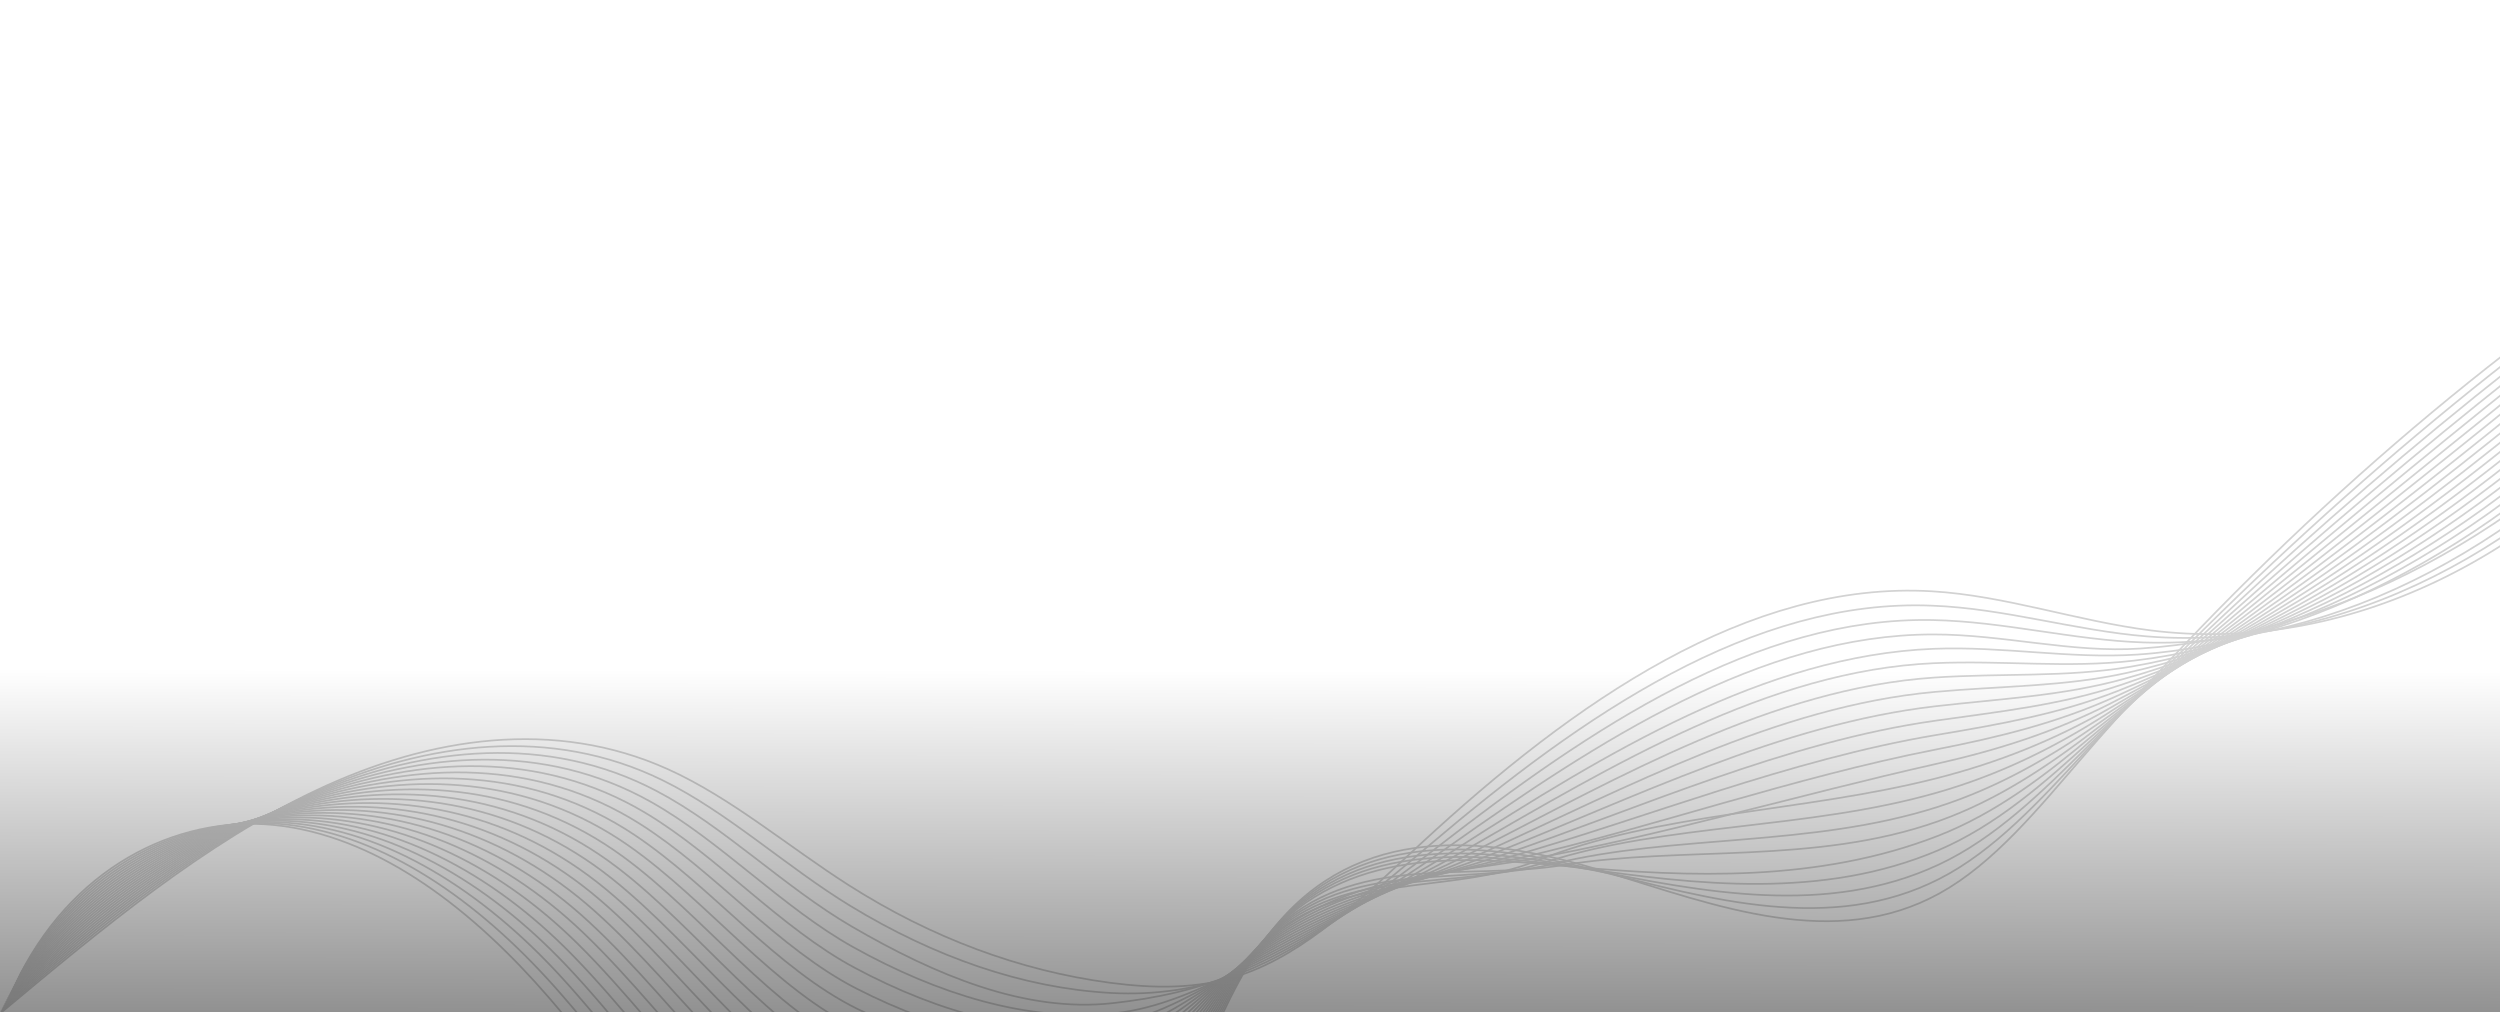 <svg width="1440" height="583" viewBox="0 0 1440 583" fill="none" xmlns="http://www.w3.org/2000/svg">
<rect x="0" y="0" width="1440" height="583" fill="#333333" stroke="none"/>
<g clip-path="url(#clip0_216_140)">
<g clip-path="url(#clip1_216_140)">
<rect width="1440" height="583" fill="white"/>
</g>
<g opacity="0.4">
<g style="mix-blend-mode:color-burn">
<path d="M0 583.829C58.633 534.866 117.844 485.528 182.733 454.955C247.621 424.382 319.541 413.665 384.714 443.062C421.195 459.516 454.17 487.75 489.003 509.951C536.388 540.149 587.505 559.216 639.489 566.082C664.342 569.368 689.7 569.832 713.98 561.84C752.62 549.12 785.753 516.107 818.732 485.623C906.685 404.33 1006.96 334.313 1112.81 340.587C1155.07 343.088 1196.45 357.74 1238.56 363.079C1350.11 377.226 1465.33 322.135 1546.46 215.871" stroke="#8E8E8E" stroke-miterlimit="10"/>
<path d="M0.562 582.743C57.976 533.047 117.305 484.683 181.815 455.951C246.325 427.219 317.533 418.058 381.47 449.342C419.211 467.81 453.077 499.446 489.846 521.826C537.633 550.916 588.934 569.239 640.194 571.953C665.36 573.285 690.222 569.815 715.132 560.302C754.301 545.337 789.74 515.323 823.817 486.418C911.55 411.997 1009.34 344.488 1113.03 348.87C1154.75 350.437 1195.37 363.264 1236.7 366.566C1347.71 375.441 1462.8 317.239 1545.74 212.262" stroke="#8E8E8E" stroke-miterlimit="10"/>
<path d="M1.117 581.656C57.31 531.226 116.757 483.836 180.889 456.945C245.021 430.055 315.501 422.612 378.214 455.619C417.228 476.152 451.96 511.158 490.674 533.7C538.835 561.744 590.587 583.424 640.887 577.822C666.338 574.985 690.732 569.814 716.272 558.761C755.966 541.58 793.646 514.549 828.894 487.211C916.208 419.494 1011.71 355.13 1113.24 357.151C1154.43 357.968 1194.29 368.752 1234.84 370.05C1345.36 373.598 1460.28 312.335 1545.03 208.645" stroke="#8E8E8E" stroke-miterlimit="10"/>
<path d="M1.68 580.574C56.653 529.412 116.218 482.995 179.971 457.946C243.725 432.891 313.457 427.322 374.966 461.903C415.253 484.557 450.839 522.903 491.513 545.58C540.028 572.627 592.007 588.846 641.588 583.691C667.527 580.994 691.249 569.823 717.416 557.22C757.638 537.846 797.483 513.77 833.971 488.01C920.671 426.802 1014.09 365.516 1113.45 365.437C1154.1 365.404 1193.28 376.222 1232.98 373.547C1342.94 366.137 1457.75 307.448 1544.3 205.039" stroke="#8E8E8E" stroke-miterlimit="10"/>
<path d="M2.242 579.49C55.995 527.595 115.678 482.152 179.049 458.938C242.425 435.725 311.388 432.148 371.713 468.184C413.278 493.009 449.697 534.669 492.344 557.457C541.192 583.559 593.627 598.406 642.284 589.564C668.671 584.768 691.763 569.853 718.56 555.683C759.311 534.137 801.254 512.966 839.048 488.806C924.954 433.883 1016.5 377.606 1113.67 373.716C1153.77 372.11 1192.19 379.626 1231.12 377.03C1340.82 369.709 1455.23 302.541 1543.59 201.426" stroke="#8E8E8E" stroke-miterlimit="10"/>
<path d="M2.797 578.407C55.33 525.784 115.13 481.309 178.124 459.937C241.117 438.564 309.291 437.103 368.457 474.465C411.291 501.512 448.544 546.462 493.171 569.335C542.336 594.53 595.276 607.793 642.973 595.437C669.832 588.48 692.273 569.889 719.697 554.146C760.98 530.446 804.957 512.129 844.121 489.603C929.072 440.735 1018.86 386.215 1113.87 382.001C1153.46 380.244 1191.15 385.001 1229.25 380.518C1338.61 367.641 1452.7 297.641 1542.86 197.812" stroke="#8E8E8E" stroke-miterlimit="10"/>
<path d="M3.359 577.319C54.672 523.963 114.591 480.462 177.206 460.931C239.821 441.399 307.182 442.155 365.209 480.742C409.303 510.067 447.386 558.28 494.01 581.209C543.48 605.536 596.949 617.014 643.678 601.305C671.02 592.11 692.799 569.937 720.849 552.605C762.665 526.767 808.614 511.242 849.206 490.396C933.055 447.343 1021.26 396.533 1114.09 390.282C1153.16 387.652 1190.13 390.338 1227.39 384.003C1336.44 365.467 1450.19 292.742 1542.15 194.195" stroke="#8E8E8E" stroke-miterlimit="10"/>
<path d="M3.922 576.231C54.015 522.142 114.051 479.615 176.288 461.925C238.525 444.229 305.044 447.29 361.965 487.019C407.312 518.667 446.224 570.126 494.849 593.082C544.616 616.576 598.626 626.084 644.379 607.168C672.209 595.662 693.321 569.986 721.993 551.059C764.35 523.099 812.206 510.278 854.287 491.183C936.908 453.693 1023.66 406.817 1114.3 398.557C1152.85 395.043 1189.12 395.619 1225.53 387.482C1334.29 363.182 1447.66 287.832 1541.43 190.578" stroke="#8E8E8E" stroke-miterlimit="10"/>
<path d="M4.477 575.146C53.345 520.324 113.504 478.77 175.362 462.921C237.221 447.067 302.878 452.512 358.709 493.299C405.288 527.325 445.047 582.002 495.68 604.958C545.732 627.651 600.278 635.011 645.076 613.039C673.39 599.149 693.843 570.053 723.137 549.526C766.036 519.462 815.754 509.243 859.364 491.984C940.655 459.815 1026.05 417.093 1114.52 406.846C1152.54 402.441 1188.1 400.869 1223.67 390.974C1332.15 360.793 1445.14 282.936 1540.71 186.969" stroke="#8E8E8E" stroke-miterlimit="10"/>
<path d="M5.039 574.066C52.688 518.511 112.96 477.931 174.44 463.918C235.92 449.905 300.687 457.801 355.457 499.584C403.252 536.044 443.86 593.905 496.511 616.839C546.844 638.761 601.906 643.825 645.769 618.916C674.555 602.569 694.365 570.132 724.277 547.993C767.725 515.83 819.257 508.113 864.437 492.784C944.312 465.686 1028.45 427.34 1114.72 415.134C1152.22 409.829 1187.08 406.074 1221.8 394.467C1330.01 358.28 1442.61 278.045 1539.98 183.359" stroke="#8E8E8E" stroke-miterlimit="10"/>
<path d="M5.602 572.982C52.03 516.694 112.42 477.088 173.522 464.916C234.624 452.744 298.48 463.153 352.208 505.865C401.199 544.81 442.674 605.839 497.346 628.717C547.951 649.894 603.506 652.53 646.469 624.788C675.699 605.912 694.899 570.212 725.421 546.456C769.422 512.206 822.732 506.867 869.518 493.581C947.917 471.324 1030.85 437.555 1114.93 423.419C1151.91 417.201 1186.07 411.235 1219.94 397.955C1327.87 355.641 1440.08 273.144 1539.27 179.746" stroke="#8E8E8E" stroke-miterlimit="10"/>
<path d="M6.156 571.897C51.365 514.875 111.873 476.243 172.597 465.913C233.32 455.576 296.236 468.554 348.952 512.144C399.114 553.625 441.476 617.799 498.177 640.593C549.051 661.048 605.057 661.148 647.162 630.654C676.811 609.18 695.429 570.297 726.562 544.911C771.119 508.585 826.182 505.485 874.591 494.376C951.473 476.73 1033.24 447.747 1115.14 431.702C1151.6 424.561 1185.04 416.351 1218.07 401.442C1325.7 352.871 1437.56 268.242 1538.54 176.137" stroke="#8E8E8E" stroke-miterlimit="10"/>
<path d="M6.719 570.811C50.707 513.056 111.333 475.398 171.679 466.908C232.024 458.413 293.98 474.005 345.704 518.423C397.013 562.489 440.281 629.78 499.012 652.463C550.154 672.212 606.571 669.688 647.859 636.518C677.89 612.392 695.963 570.38 727.706 543.366C772.825 504.97 829.624 503.957 879.668 495.165C955.012 481.924 1035.64 457.898 1115.35 439.979C1151.28 431.903 1184 421.421 1216.2 404.923C1323.5 349.966 1435.03 263.34 1537.82 172.516" stroke="#8E8E8E" stroke-miterlimit="10"/>
<path d="M7.281 569.724C50.049 511.236 110.794 474.557 170.761 467.897C230.724 461.243 291.704 479.482 342.456 524.701C394.883 571.408 439.079 641.794 499.851 664.336C551.254 683.409 608.041 678.182 648.564 642.387C678.94 615.558 696.509 570.479 728.854 541.826C774.538 501.364 834.908 515.825 884.753 495.957C955.929 467.584 1038.04 468.026 1115.57 448.254C1150.98 439.227 1182.96 426.45 1214.35 408.407C1321.26 346.937 1432.52 258.435 1537.11 168.898" stroke="#8E8E8E" stroke-miterlimit="10"/>
<path d="M7.844 568.638C49.392 509.417 110.254 473.712 169.839 468.894C229.424 464.081 289.395 485.006 339.208 530.98C392.725 580.374 437.876 653.838 500.686 676.212C552.349 694.619 609.461 686.638 649.261 648.258C679.938 618.676 697.051 570.58 729.998 540.287C776.251 497.765 837.866 513.603 889.829 496.752C960.29 473.908 1040.43 478.122 1115.78 456.537C1150.66 446.547 1181.89 431.459 1212.48 411.894C1318.96 343.781 1429.99 253.539 1536.38 165.289" stroke="#8E8E8E" stroke-miterlimit="10"/>
<path d="M8.398 567.554C48.726 507.6 109.706 472.869 168.913 469.892C228.12 466.914 287.063 490.559 335.952 537.261C390.522 589.397 436.658 665.906 501.518 688.09C553.44 705.853 610.825 695.068 649.958 654.131C680.899 621.761 697.598 570.688 731.142 538.75C777.969 494.175 840.828 510.846 894.911 497.549C964.631 480.407 1042.81 488.192 1116 464.821C1150.34 453.852 1180.81 436.442 1210.62 415.383C1316.59 340.514 1427.47 248.638 1535.67 161.676" stroke="#8E8E8E" stroke-miterlimit="10"/>
<path d="M8.961 566.475C48.065 505.787 109.167 472.03 167.995 470.894C226.824 469.758 284.717 496.139 332.703 543.546C388.299 598.475 435.447 678.011 502.353 699.971C554.536 717.102 612.148 703.486 650.654 660.002C681.815 624.812 698.144 570.795 732.286 537.217C779.691 490.588 843.847 507.539 899.988 498.35C968.918 487.067 1045.19 498.238 1116.21 473.11C1150.02 461.145 1179.71 441.401 1208.76 418.875C1314.14 337.14 1424.94 243.742 1534.95 158.066" stroke="#8E8E8E" stroke-miterlimit="10"/>
<path d="M9.516 565.388C47.399 503.967 108.619 471.183 167.07 471.889C225.52 472.594 282.34 501.734 329.447 549.83C386.031 607.596 434.228 690.137 503.18 711.851C555.619 728.366 613.423 711.901 651.347 665.876C682.687 627.843 698.691 570.911 733.423 535.682C781.409 487.01 847.005 493.899 905.057 499.149C973.093 505.305 1047.54 508.248 1116.41 481.397C1149.68 468.424 1178.58 446.341 1206.89 422.366C1311.6 333.669 1422.41 238.849 1534.22 154.461" stroke="#8E8E8E" stroke-miterlimit="10"/>
<path d="M10.078 564.302C46.742 502.148 108.08 470.338 166.152 472.879C224.224 475.425 279.95 507.342 326.199 556.103C383.73 616.762 433.014 702.286 504.019 723.721C556.719 739.631 614.665 720.307 652.048 671.741C683.53 630.848 699.249 571.023 734.571 534.137C783.138 483.417 850.609 491.341 910.142 499.937C976.901 509.58 1049.9 518.215 1116.63 489.674C1149.36 475.672 1177.44 451.26 1205.03 425.847C1308.98 330.104 1419.89 233.941 1533.5 150.84" stroke="#8E8E8E" stroke-miterlimit="10"/>
<path d="M10.641 563.216C46.084 500.33 107.54 469.493 165.23 473.875C222.924 478.263 277.535 512.966 322.947 562.382C381.389 625.98 431.791 714.464 504.85 735.596C557.81 750.914 615.857 728.724 652.745 677.612C684.329 633.843 699.857 571.23 735.715 532.598C784.941 479.964 854.275 488.611 915.218 500.738C980.798 513.783 1052.23 528.172 1116.84 497.962C1149.02 482.919 1176.27 456.18 1203.17 429.339C1306.26 326.472 1417.37 229.044 1532.78 147.23" stroke="#8E8E8E" stroke-miterlimit="10"/>
<path d="M11.195 562.128C45.419 498.508 106.989 468.646 164.304 474.869C221.62 481.092 275.096 518.599 319.695 568.659C379.007 635.239 430.568 726.668 505.685 747.47C558.905 762.211 617.022 737.15 653.442 683.475C685.095 636.829 700.391 571.295 736.855 531.051C786.639 476.319 858.014 485.704 920.296 501.525C984.794 517.905 1054.55 538.08 1117.05 506.231C1148.66 490.125 1175.07 461.068 1201.3 432.812C1303.45 322.765 1414.84 224.134 1532.06 143.602" stroke="#8E8E8E" stroke-miterlimit="10"/>
<path d="M11.758 561.045C44.761 496.698 106.449 467.803 163.386 475.868C220.324 483.932 272.645 524.243 316.446 574.946C376.589 644.56 429.349 738.91 506.52 759.353C560 773.523 618.154 745.608 654.143 689.354C685.832 639.82 700.929 571.376 738.003 529.52C788.344 472.683 861.846 482.656 925.376 502.328C988.906 521.993 1056.86 547.977 1117.27 514.522C1148.31 497.33 1173.86 465.985 1199.44 436.307C1300.53 319.04 1412.32 219.245 1531.34 140" stroke="#8E8E8E" stroke-miterlimit="10"/>
</g>
</g>
<path d="M0 337H1440V584H0V337Z" fill="url(#paint0_linear_216_140)" fill-opacity="0.5"/>
</g>
<defs>
<linearGradient id="paint0_linear_216_140" x1="720.093" y1="386" x2="719.82" y2="615.028" gradientUnits="userSpaceOnUse">
<stop stop-opacity="0"/>
<stop offset="1"/>
</linearGradient>
<clipPath id="clip0_216_140">
<rect width="1440" height="583" fill="white"/>
</clipPath>
<clipPath id="clip1_216_140">
<rect width="1440" height="583" fill="white"/>
</clipPath>
</defs>
</svg>
